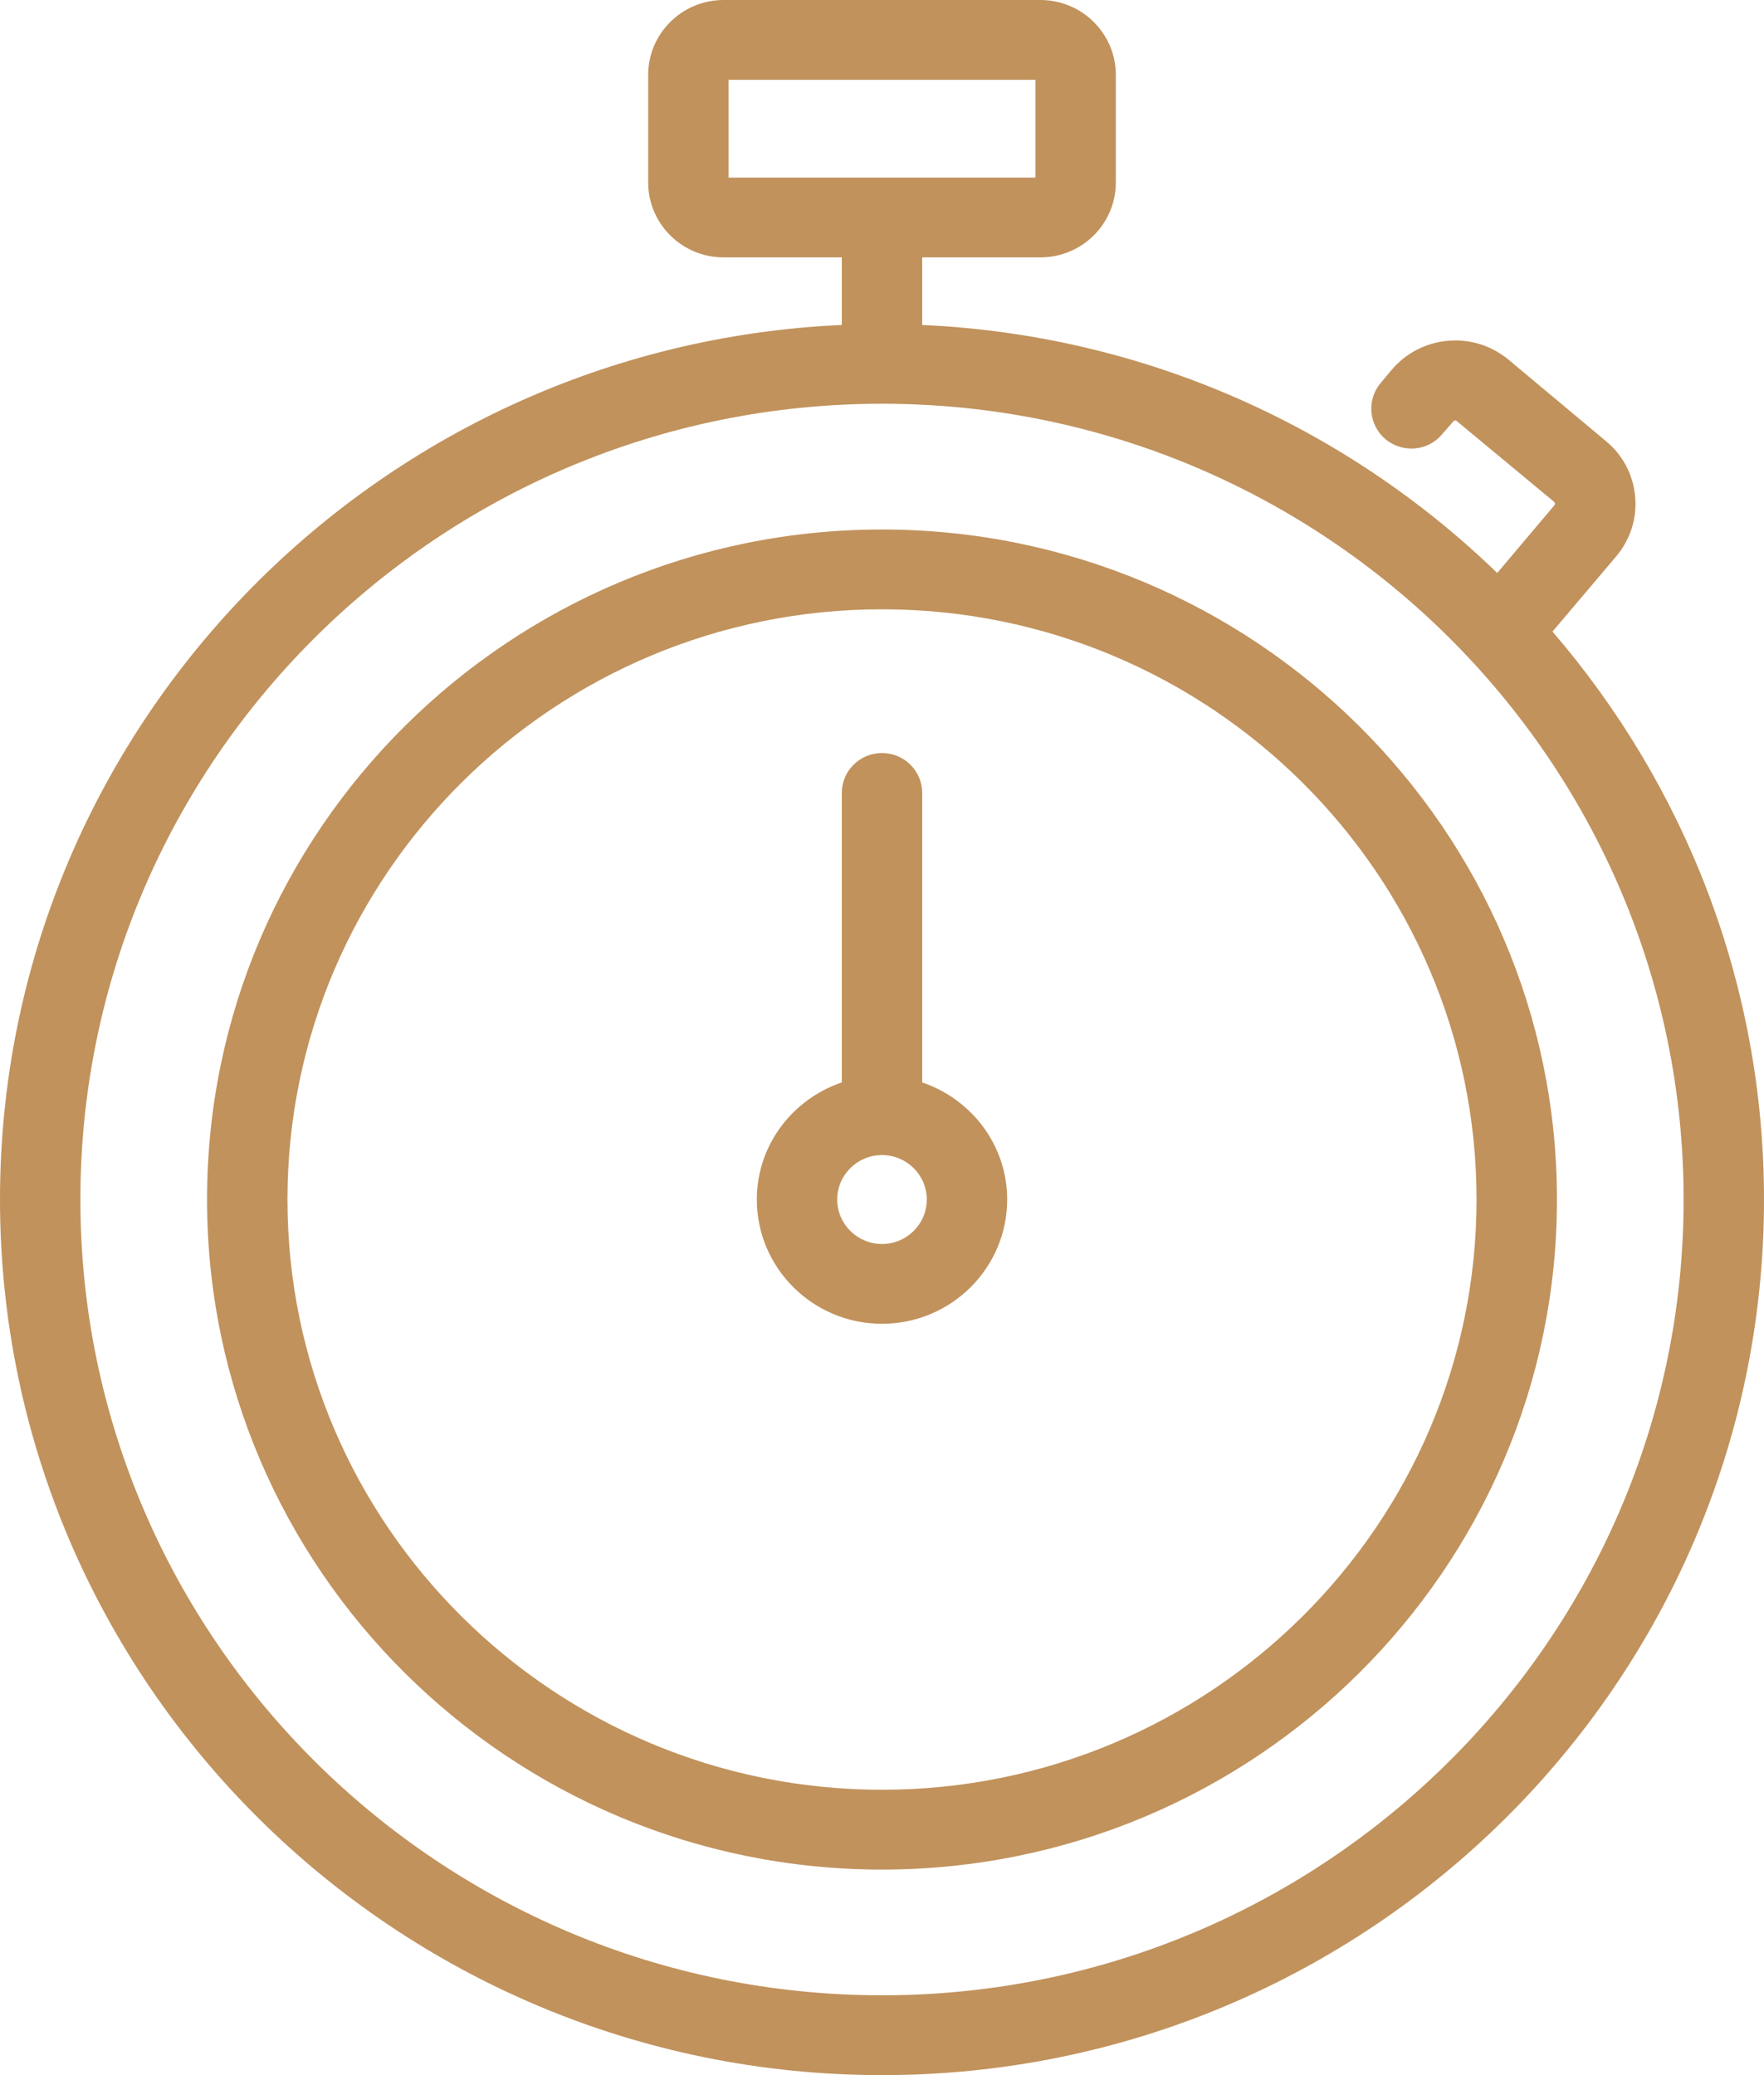 <svg width="51" height="60" viewBox="0 0 51 60" fill="none" xmlns="http://www.w3.org/2000/svg">
<path d="M44.885 18.262L46.718 16.097C47.134 15.609 47.332 14.991 47.275 14.363C47.219 13.725 46.916 13.153 46.425 12.75L43.611 10.397C43.12 9.994 42.507 9.797 41.864 9.853C41.232 9.909 40.656 10.2 40.24 10.688L39.919 11.072C39.504 11.559 39.57 12.291 40.061 12.703C40.552 13.106 41.288 13.05 41.695 12.553L42.025 12.178C42.044 12.15 42.091 12.15 42.11 12.169L44.934 14.512C44.962 14.541 44.962 14.588 44.943 14.606L43.287 16.567C38.949 12.367 33.116 9.685 26.662 9.396V7.442H30.081C31.282 7.442 32.26 6.472 32.26 5.278V2.164C32.26 0.971 31.282 0 30.081 0H20.919C19.718 0 18.74 0.971 18.74 2.164V5.278C18.74 6.472 19.718 7.442 20.919 7.442H24.338V9.396C10.815 10.002 0 21.11 0 34.683C0 48.643 11.439 60 25.5 60C39.561 60 51 48.643 51 34.683C51 28.421 48.693 22.687 44.885 18.262ZM21.064 2.308H29.936V5.135H21.064V2.308ZM25.5 57.692C12.721 57.692 2.324 47.371 2.324 34.683C2.324 21.996 12.721 11.674 25.5 11.674C38.279 11.674 48.676 21.996 48.676 34.683C48.676 47.371 38.279 57.692 25.5 57.692ZM25.5 15.31C14.74 15.31 5.986 24.001 5.986 34.683C5.986 45.366 14.74 54.057 25.5 54.057C36.26 54.057 45.014 45.366 45.014 34.683C45.014 24.001 36.26 15.31 25.5 15.31ZM25.5 51.749C16.022 51.749 8.311 44.093 8.311 34.683C8.311 25.273 16.022 17.617 25.5 17.617C34.978 17.617 42.689 25.273 42.689 34.683C42.689 44.093 34.978 51.749 25.5 51.749ZM26.662 31.297V22.927C26.662 22.289 26.142 21.773 25.5 21.773C24.859 21.773 24.338 22.289 24.338 22.927V31.297C22.914 31.781 21.881 33.108 21.881 34.683C21.881 36.665 23.505 38.276 25.5 38.276C27.496 38.276 29.119 36.665 29.119 34.683C29.119 33.108 28.086 31.781 26.662 31.297ZM25.5 35.969C24.786 35.969 24.205 35.392 24.205 34.683C24.205 33.974 24.786 33.398 25.5 33.398C26.214 33.398 26.795 33.974 26.795 34.683C26.795 35.392 26.214 35.969 25.5 35.969Z" fill="#C1925C"/>
</svg>
